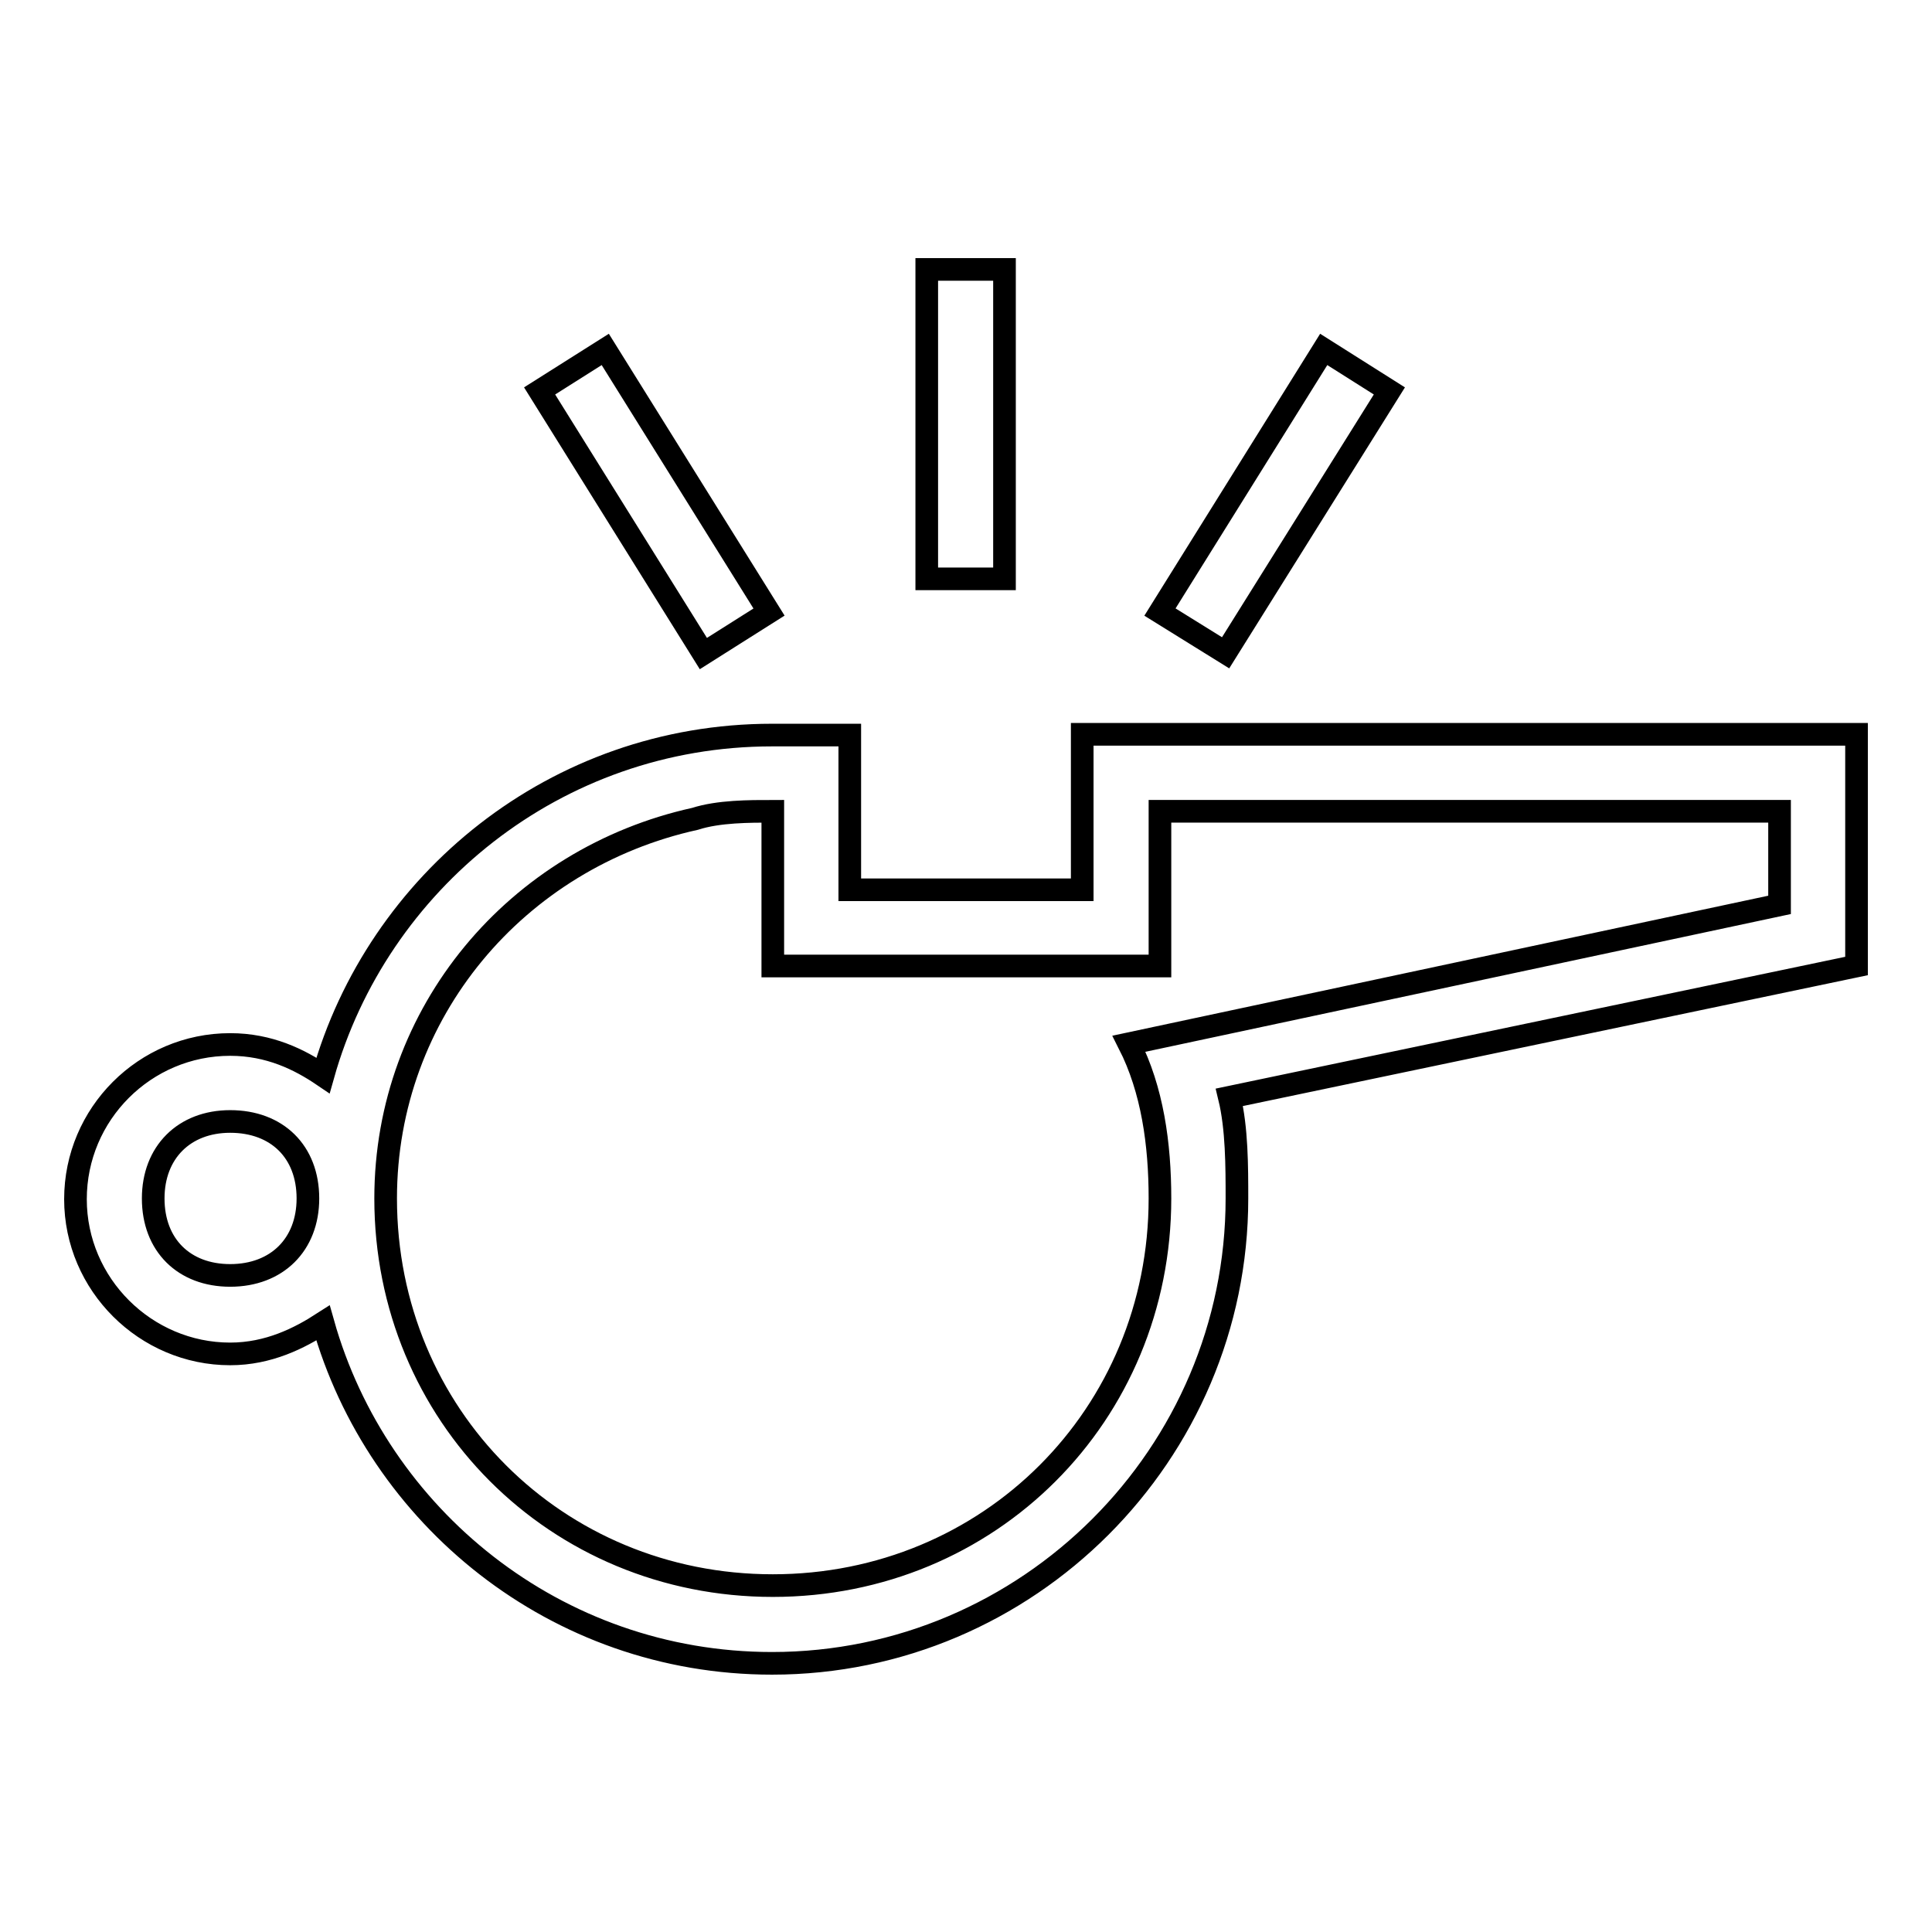 <?xml version="1.0" encoding="utf-8"?>
<!-- Svg Vector Icons : http://www.onlinewebfonts.com/icon -->
<!DOCTYPE svg PUBLIC "-//W3C//DTD SVG 1.1//EN" "http://www.w3.org/Graphics/SVG/1.1/DTD/svg11.dtd">
<svg version="1.1" xmlns="http://www.w3.org/2000/svg" xmlns:xlink="http://www.w3.org/1999/xlink" x="0px" y="0px" viewBox="0 0 256 256" enable-background="new 0 0 256 256" xml:space="preserve">
<g><g><g><path stroke-width="3" fill-opacity="0" stroke="#000000"  d="M133.1,76.7h-10.3v-41h10.3V76.7z M246,128l-83.1,17.4c1,4.1,1,9.2,1,13.4c0,33.9-27.7,61.6-61.6,61.6c-28.7,0-52.3-19.5-59.5-45.1c-3.1,2-7.2,4.1-12.3,4.1c-11.2,0-20.5-9.2-20.5-20.5c0-11.3,9.2-20.5,20.5-20.5c5.2,0,9.2,2,12.3,4.1c7.2-25.6,30.8-45.1,59.5-45.1h10.3v20.5h30.8V97.3H246L246,128L246,128L246,128z M40.8,158.8c0-6.2-4.1-10.2-10.3-10.2c-6.1,0-10.2,4.1-10.2,10.2c0,6.2,4.1,10.2,10.2,10.2C36.7,169,40.8,164.9,40.8,158.8z M235.8,107.5h-82.1V128h-51.3v-20.5c-3.1,0-7.2,0-10.3,1c-23.6,5.2-41,25.6-41,50.3c0,28.7,22.6,51.3,51.3,51.3c28.7,0,51.3-22.6,51.3-51.3c0-7.2-1-14.4-4.1-20.5l86.2-18.4V107.5z M184.1,51.8l-8.7-5.5l-21.7,34.8l8.7,5.4L184.1,51.8z M101.9,81.1L80.2,46.3l-8.7,5.5l21.7,34.8L101.9,81.1z"/></g><g></g><g></g><g></g><g></g><g></g><g></g><g></g><g></g><g></g><g></g><g></g><g></g><g></g><g></g><g></g></g></g>
</svg>